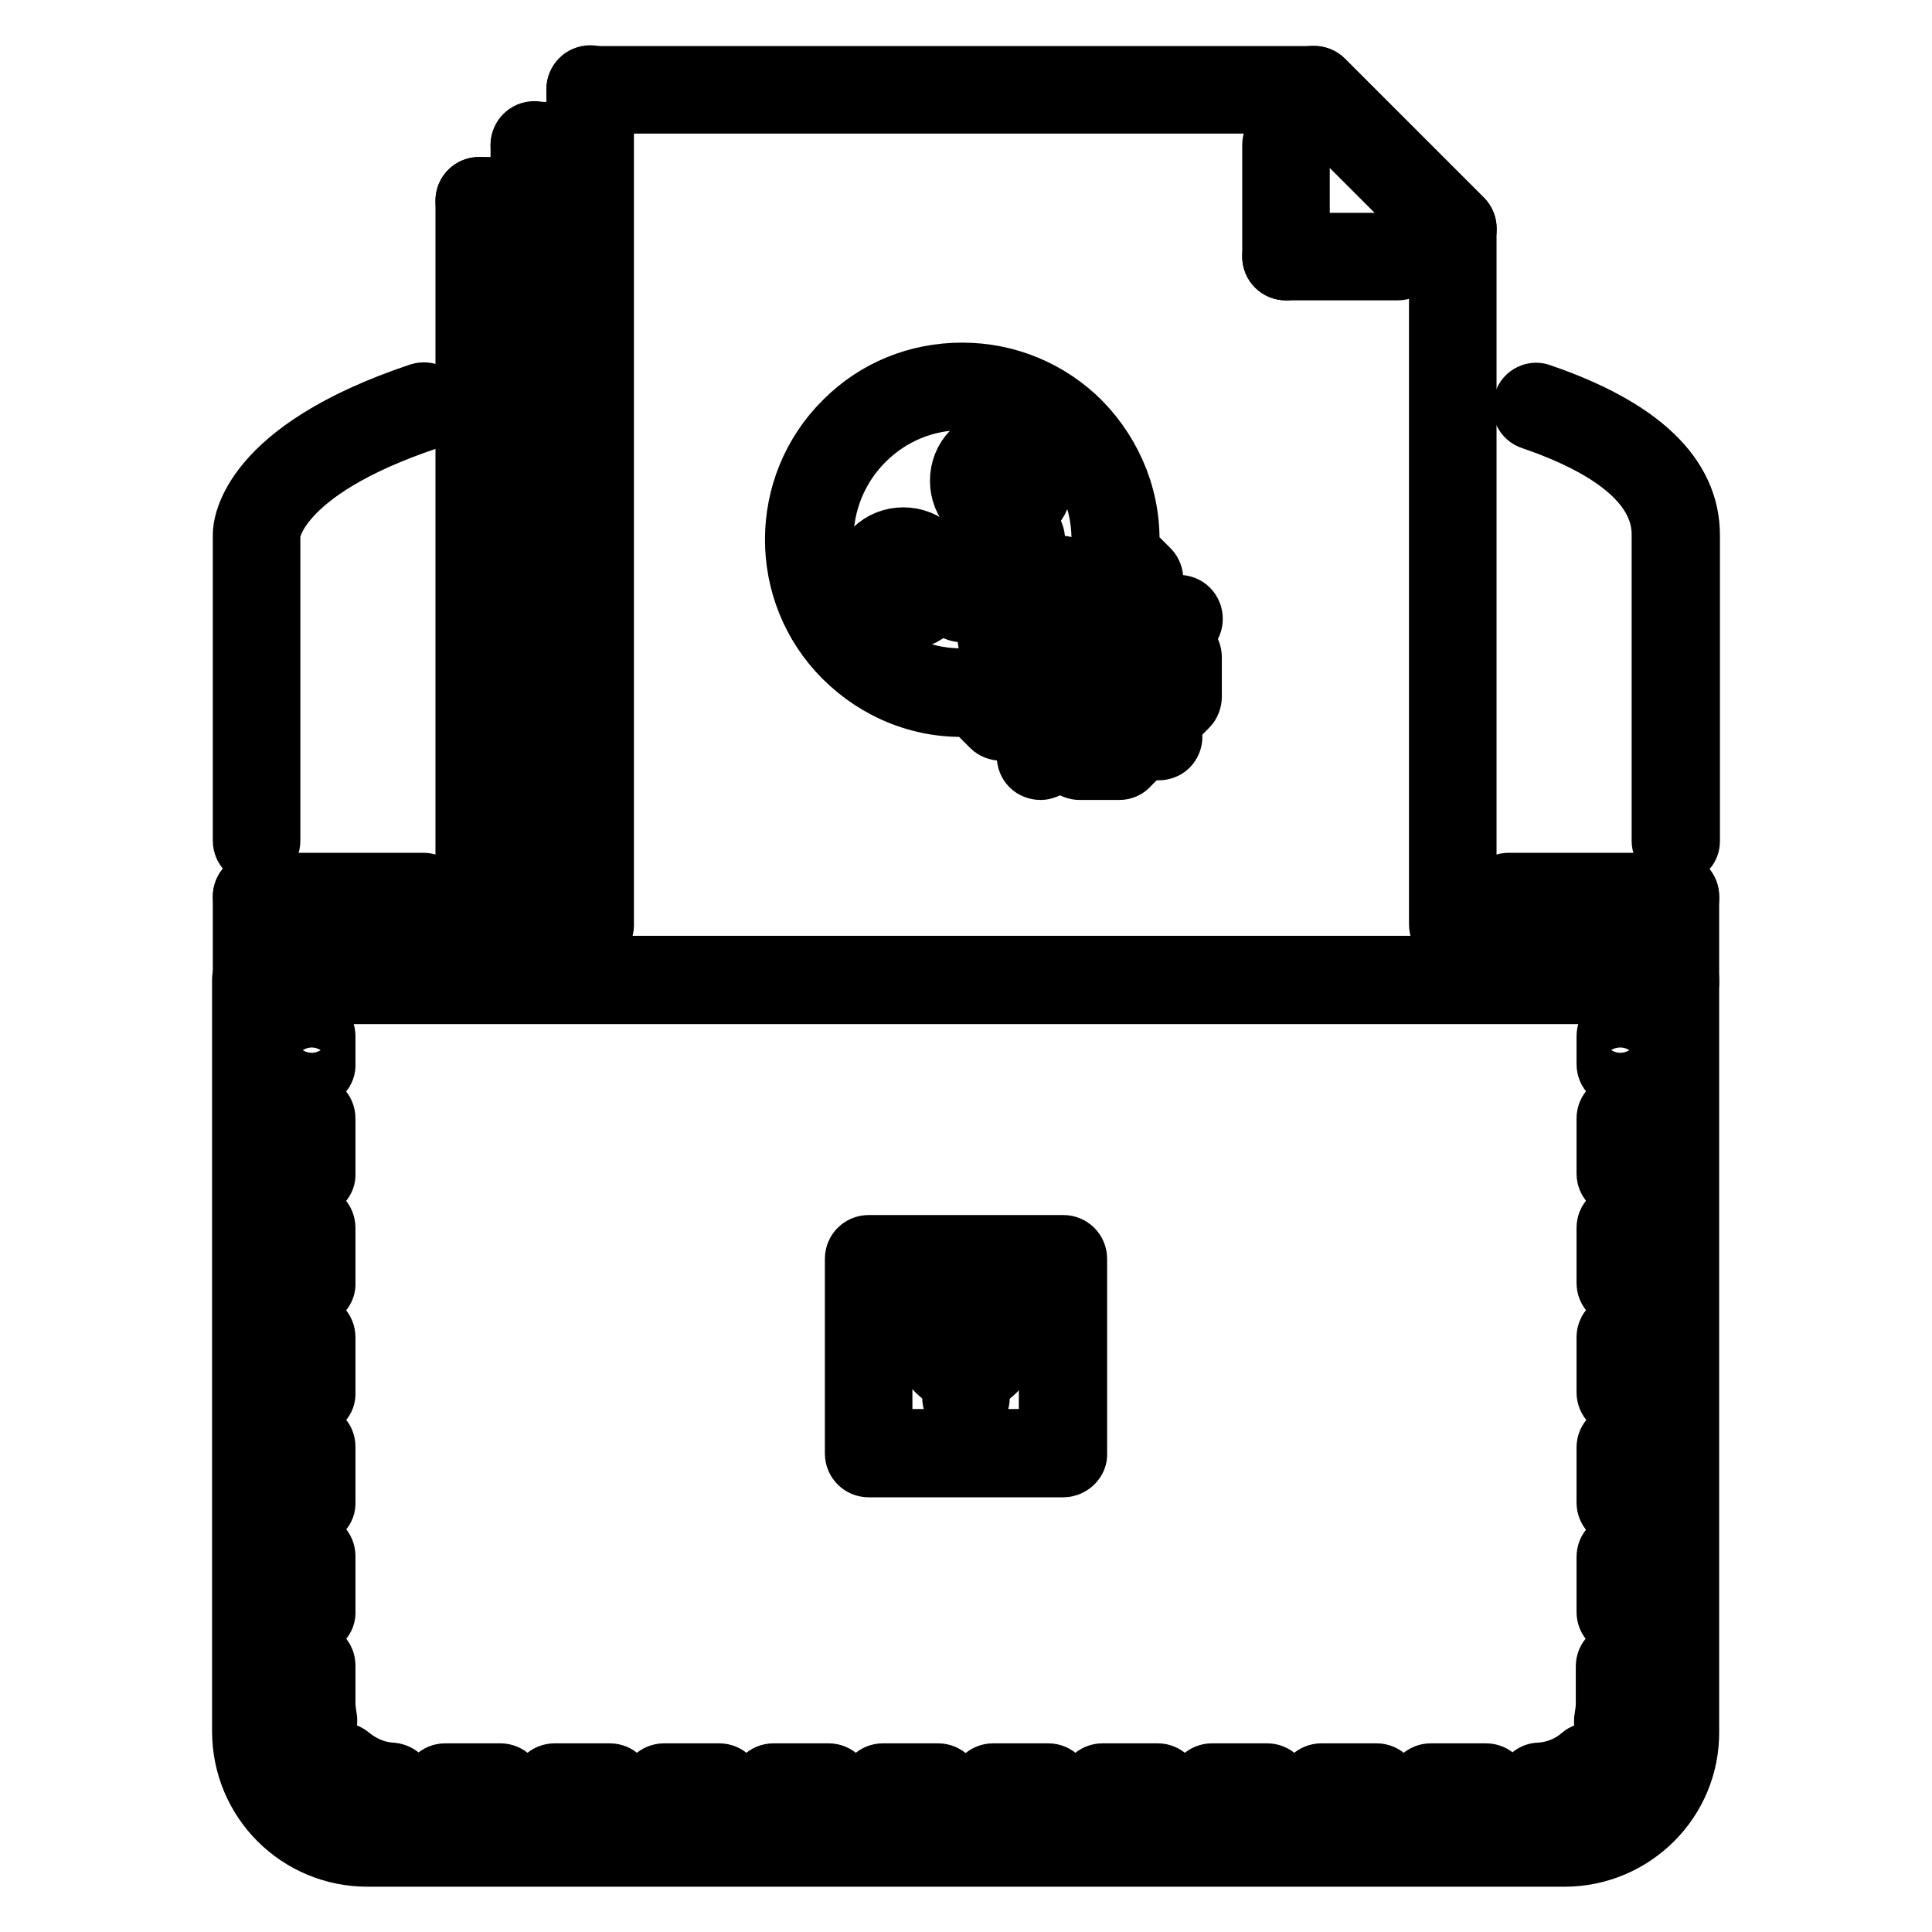 <?xml version="1.0" encoding="utf-8"?>
<!-- Svg Vector Icons : http://www.onlinewebfonts.com/icon -->
<!DOCTYPE svg PUBLIC "-//W3C//DTD SVG 1.1//EN" "http://www.w3.org/Graphics/SVG/1.1/DTD/svg11.dtd">
<svg version="1.1" xmlns="http://www.w3.org/2000/svg" xmlns:xlink="http://www.w3.org/1999/xlink" x="0px" y="0px" viewBox="0 0 256 256" enable-background="new 0 0 256 256" xml:space="preserve">
<g> <path stroke-width="8" fill-opacity="0" stroke="#000000"  d="M132.7,96.8L132.7,96.8c-0.5,0-1-0.2-1.3-0.5l-2.7-2.7c-6.3,0.4-12.4-2-16.9-6.5 c-8.6-8.6-8.6-22.7,0.1-31.3c4.2-4.2,9.7-6.4,15.6-6.4c5.9,0,11.5,2.3,15.7,6.5c4.4,4.5,6.8,10.6,6.4,16.9l2.7,2.7 c0.3,0.3,0.5,0.8,0.5,1.3c0,0.5-0.2,1-0.5,1.3L134,96.2C133.6,96.6,133.1,96.8,132.7,96.8z M129.4,89.8c0.5,0,1,0.2,1.3,0.5l2,2 l15.7-15.6l-2-2c-0.4-0.4-0.6-0.9-0.5-1.5c0.5-5.5-1.4-10.9-5.3-14.8c-3.5-3.5-8.1-5.4-13.1-5.4c-4.9,0-9.5,1.9-13,5.4 c-7.2,7.2-7.2,18.9-0.1,26.1c3.9,3.9,9.3,5.9,14.8,5.3C129.3,89.8,129.3,89.8,129.4,89.8z"/> <path stroke-width="8" fill-opacity="0" stroke="#000000"  d="M137.9,91.6L137.9,91.6c-0.5,0-1-0.2-1.3-0.5l-5.2-5.2c-0.4-0.4-0.6-1.1-0.5-1.7l1.3-6.5 c0.1-0.7,0.7-1.3,1.5-1.4l6.5-1.3c0.6-0.1,1.2,0.1,1.7,0.5l5.2,5.2c0.7,0.7,0.7,1.9,0,2.6c0,0,0,0,0,0l-7.8,7.8 C138.8,91.4,138.4,91.6,137.9,91.6z M134.7,83.9l3.2,3.2l5.2-5.2l-3.2-3.2l-4.3,0.9L134.7,83.9L134.7,83.9z M127.5,81.1 c-0.5,0-1-0.2-1.3-0.5l-5.2-5.2c-0.7-0.7-0.7-1.9,0-2.6c0,0,0,0,0,0c0.7-0.7,1.9-0.7,2.6,0c0,0,0,0,0,0l5.2,5.2 c0.7,0.7,0.7,1.9,0,2.6l0,0C128.4,80.9,128,81.1,127.5,81.1z M135.3,73.3c-0.5,0-1-0.2-1.3-0.5l-5.2-5.2c-0.7-0.7-0.7-1.9,0-2.6 c0.7-0.7,1.9-0.7,2.6,0l5.2,5.2c0.7,0.7,0.7,1.9,0,2.6C136.3,73.1,135.8,73.3,135.3,73.3L135.3,73.3z"/> <path stroke-width="8" fill-opacity="0" stroke="#000000"  d="M148.3,102L148.3,102l-5.2,0c-0.5,0-1-0.2-1.3-0.5l-7.8-7.8c-0.7-0.7-0.7-1.9,0-2.6c0,0,0,0,0,0L147,78 c0.3-0.3,0.8-0.5,1.3-0.5h0c0.5,0,1,0.2,1.3,0.5l7.8,7.8c0.3,0.3,0.5,0.8,0.5,1.3l0,5.2c0,0.5-0.2,1-0.5,1.3l-7.8,7.8 C149.3,101.8,148.8,102,148.3,102L148.3,102z M143.8,98.3l3.7,0l6.8-6.7l0-3.7l-6-6l-10.4,10.4L143.8,98.3L143.8,98.3z"/> <path stroke-width="8" fill-opacity="0" stroke="#000000"  d="M137.9,102c-0.5,0-1-0.2-1.3-0.5c-0.7-0.7-0.7-1.9,0-2.6c0,0,0,0,0,0l18.3-18.2c0.7-0.7,1.9-0.7,2.6,0 c0,0,0,0,0,0c0.7,0.7,0.7,1.9,0,2.6c0,0,0,0,0,0l-18.3,18.2C138.8,101.8,138.3,102,137.9,102z M119.7,82.2c-1.5,0-2.9-0.6-3.9-1.6 c-1-1-1.6-2.4-1.6-3.9c0-1.5,0.6-2.9,1.6-3.9c2.1-2.1,5.7-2.1,7.8,0c1,1,1.6,2.4,1.6,3.9c0,1.5-0.6,2.9-1.6,3.9 C122.5,81.6,121.1,82.2,119.7,82.2z M119.7,74.8c-0.5,0-1,0.2-1.3,0.5c-0.3,0.3-0.5,0.8-0.5,1.3c0,0.5,0.2,1,0.5,1.3 c0.7,0.7,1.9,0.7,2.6,0c0.3-0.3,0.5-0.8,0.5-1.3c0-0.5-0.2-1-0.5-1.3C120.6,75,120.2,74.8,119.7,74.8z M132.7,69.2 c-1.5,0-2.9-0.6-3.9-1.6c-2.1-2.1-2.1-5.7,0-7.8c2.1-2.1,5.8-2.1,7.8,0c1,1,1.6,2.4,1.6,3.9c0,1.5-0.6,2.9-1.6,3.9 C135.6,68.6,134.2,69.2,132.7,69.2L132.7,69.2z M132.7,61.8c-0.5,0-1,0.2-1.3,0.5c-0.7,0.7-0.7,1.9,0,2.6c0.7,0.7,1.9,0.7,2.6,0 c0.3-0.3,0.5-0.8,0.5-1.3c0-0.5-0.2-1-0.5-1.3C133.7,62,133.2,61.8,132.7,61.8z M127.5,75.9c-0.5,0-1-0.2-1.3-0.5 c-0.7-0.7-0.7-1.9,0-2.6l2.6-2.6c0.7-0.7,1.9-0.7,2.6,0c0.7,0.7,0.7,1.9,0,2.6l-2.6,2.6C128.4,75.7,128,75.9,127.5,75.9L127.5,75.9 z M153.5,99.4c-0.5,0-1-0.2-1.3-0.5l-1.3-1.3c-0.7-0.7-0.7-1.9,0-2.6c0.7-0.7,1.9-0.7,2.6,0l0,0l1.3,1.3c0.7,0.7,0.7,1.9,0,2.6 c0,0,0,0,0,0C154.5,99.2,154,99.4,153.5,99.4L153.5,99.4z M207.3,246H48.7c-9.2,0-16.6-7.4-16.6-16.6v-99.6c0-1,0.8-1.8,1.8-1.8 c0,0,0,0,0,0H222c1,0,1.8,0.8,1.8,1.8c0,0,0,0,0,0v99.6C223.9,238.6,216.4,246,207.3,246z M35.8,131.7v97.7 c0,7.1,5.8,12.9,12.9,12.9h158.6c7.1,0,12.9-5.8,12.9-12.9v-97.7H35.8z"/> <path stroke-width="8" fill-opacity="0" stroke="#000000"  d="M41.3,142.8c-1,0-1.8-0.8-1.8-1.8c0,0,0,0,0,0v-3.7c0-1,0.8-1.8,1.8-1.8c0,0,0,0,0,0c1,0,1.8,0.8,1.8,1.8 c0,0,0,0,0,0v3.7C43.2,141.9,42.4,142.8,41.3,142.8C41.3,142.8,41.3,142.8,41.3,142.8z M196.9,238.6h-7.3c-1,0-1.8-0.8-1.8-1.8 c0,0,0,0,0,0c0-1,0.8-1.8,1.8-1.8c0,0,0,0,0,0h7.3c1,0,1.8,0.8,1.8,1.8c0,0,0,0,0,0C198.7,237.8,197.9,238.6,196.9,238.6 C196.9,238.6,196.9,238.6,196.9,238.6z M182.4,238.6h-7.3c-1,0-1.8-0.8-1.8-1.8c0,0,0,0,0,0c0-1,0.8-1.8,1.8-1.8c0,0,0,0,0,0h7.3 c1,0,1.8,0.8,1.8,1.8c0,0,0,0,0,0C184.2,237.8,183.4,238.6,182.4,238.6C182.4,238.6,182.4,238.6,182.4,238.6z M167.9,238.6h-7.3 c-1,0-1.8-0.8-1.8-1.8c0,0,0,0,0,0c0-1,0.8-1.8,1.8-1.8c0,0,0,0,0,0h7.3c1,0,1.8,0.8,1.8,1.8c0,0,0,0,0,0 C169.7,237.8,168.9,238.6,167.9,238.6C167.9,238.6,167.9,238.6,167.9,238.6z M153.4,238.6h-7.3c-1,0-1.8-0.8-1.8-1.8c0,0,0,0,0,0 c0-1,0.8-1.8,1.8-1.8c0,0,0,0,0,0h7.3c1,0,1.8,0.8,1.8,1.8c0,0,0,0,0,0C155.2,237.8,154.4,238.6,153.4,238.6 C153.4,238.6,153.4,238.6,153.4,238.6z M138.9,238.6h-7.3c-1,0-1.8-0.8-1.8-1.8c0,0,0,0,0,0c0-1,0.8-1.8,1.8-1.8c0,0,0,0,0,0h7.3 c1,0,1.8,0.8,1.8,1.8c0,0,0,0,0,0C140.7,237.8,139.9,238.6,138.9,238.6C138.9,238.6,138.9,238.6,138.9,238.6z M124.3,238.6h-7.3 c-1,0-1.8-0.8-1.8-1.8c0,0,0,0,0,0c0-1,0.8-1.8,1.8-1.8c0,0,0,0,0,0h7.3c1,0,1.8,0.8,1.8,1.8c0,0,0,0,0,0 C126.2,237.8,125.4,238.6,124.3,238.6C124.3,238.6,124.3,238.6,124.3,238.6z M109.8,238.6h-7.3c-1,0-1.8-0.8-1.8-1.8c0,0,0,0,0,0 c0-1,0.8-1.8,1.8-1.8c0,0,0,0,0,0h7.3c1,0,1.8,0.8,1.8,1.8c0,0,0,0,0,0C111.7,237.8,110.9,238.6,109.8,238.6 C109.8,238.6,109.8,238.6,109.8,238.6z M95.3,238.6h-7.3c-1,0-1.8-0.8-1.8-1.8c0,0,0,0,0,0c0-1,0.8-1.8,1.8-1.8c0,0,0,0,0,0h7.3 c1,0,1.8,0.8,1.8,1.8c0,0,0,0,0,0C97.2,237.8,96.3,238.6,95.3,238.6C95.3,238.6,95.3,238.6,95.3,238.6z M80.8,238.6h-7.3 c-1,0-1.8-0.8-1.8-1.8c0,0,0,0,0,0c0-1,0.8-1.8,1.8-1.8c0,0,0,0,0,0h7.3c1,0,1.8,0.8,1.8,1.8c0,0,0,0,0,0 C82.7,237.8,81.8,238.6,80.8,238.6C80.8,238.6,80.8,238.6,80.8,238.6z M66.3,238.6H59c-1,0-1.8-0.8-1.8-1.8c0,0,0,0,0,0 c0-1,0.8-1.8,1.8-1.8c0,0,0,0,0,0h7.3c1,0,1.8,0.8,1.8,1.8c0,0,0,0,0,0C68.1,237.8,67.3,238.6,66.3,238.6 C66.3,238.6,66.3,238.6,66.3,238.6z M204.1,238.6c-1,0-1.8-0.8-1.8-1.8c-0.1-1,0.7-1.9,1.7-1.9c0,0,0,0,0,0c2-0.1,4-0.9,5.5-2.2 c0.8-0.7,1.9-0.6,2.6,0.2c0.7,0.8,0.6,1.9-0.2,2.6c0,0,0,0,0,0C209.8,237.4,207.1,238.5,204.1,238.6 C204.2,238.6,204.2,238.6,204.1,238.6L204.1,238.6z M51.8,238.6c0,0-0.1,0-0.1,0c-2.8-0.2-5.6-1.3-7.7-3.1 c-0.8-0.7-0.9-1.8-0.2-2.6c0,0,0,0,0,0c0.7-0.8,1.8-0.9,2.6-0.2c0,0,0,0,0,0c1.6,1.3,3.5,2.1,5.5,2.2c1,0.1,1.8,0.9,1.7,1.9 c0,0,0,0,0,0C53.6,237.8,52.8,238.6,51.8,238.6z M214.4,229.9c-0.1,0-0.3,0-0.4,0c-1-0.2-1.6-1.2-1.4-2.2c0.1-0.6,0.2-1.3,0.2-1.9 v-5c0-1,0.8-1.8,1.8-1.8c0,0,0,0,0,0c1,0,1.8,0.8,1.8,1.8c0,0,0,0,0,0v4.9c0,0.9-0.1,1.8-0.3,2.7 C216,229.2,215.3,229.9,214.4,229.9L214.4,229.9z M41.6,229.8c-0.9,0-1.6-0.6-1.8-1.5c-0.2-0.9-0.3-1.7-0.3-2.6v-5 c0-1,0.8-1.8,1.8-1.8c0,0,0,0,0,0c1,0,1.8,0.8,1.8,1.8c0,0,0,0,0,0v5c0,0.6,0.1,1.3,0.2,1.9c0.2,1-0.4,2-1.4,2.2 C41.8,229.8,41.7,229.8,41.6,229.8L41.6,229.8z M214.7,215.4c-1,0-1.8-0.8-1.8-1.8c0,0,0,0,0,0v-7.3c0-1,0.8-1.8,1.8-1.8 c0,0,0,0,0,0c1,0,1.8,0.8,1.8,1.8v0v7.3C216.5,214.5,215.7,215.4,214.7,215.4L214.7,215.4z M41.3,215.3c-1,0-1.8-0.8-1.8-1.8 c0,0,0,0,0,0v-7.3c0-1,0.8-1.8,1.8-1.8c0,0,0,0,0,0c1,0,1.8,0.8,1.8,1.8c0,0,0,0,0,0v7.3C43.2,214.5,42.4,215.3,41.3,215.3 C41.3,215.3,41.3,215.3,41.3,215.3z M214.7,200.9c-1,0-1.8-0.8-1.8-1.8c0,0,0,0,0,0v-7.3c0-1,0.8-1.8,1.8-1.8c0,0,0,0,0,0 c1,0,1.8,0.8,1.8,1.8c0,0,0,0,0,0v7.3C216.5,200,215.7,200.9,214.7,200.9L214.7,200.9z M41.3,200.8c-1,0-1.8-0.8-1.8-1.8 c0,0,0,0,0,0v-7.3c0-1,0.8-1.8,1.8-1.8c0,0,0,0,0,0c1,0,1.8,0.8,1.8,1.8c0,0,0,0,0,0v7.3C43.2,200,42.4,200.8,41.3,200.8 C41.3,200.8,41.3,200.8,41.3,200.8z M214.7,186.3c-1,0-1.8-0.8-1.8-1.8c0,0,0,0,0,0v-7.3c0-1,0.8-1.8,1.8-1.8c0,0,0,0,0,0 c1,0,1.8,0.8,1.8,1.8c0,0,0,0,0,0v7.3C216.5,185.5,215.7,186.3,214.7,186.3L214.7,186.3z M41.3,186.3c-1,0-1.8-0.8-1.8-1.8 c0,0,0,0,0,0v-7.3c0-1,0.8-1.8,1.8-1.8c0,0,0,0,0,0c1,0,1.8,0.8,1.8,1.8c0,0,0,0,0,0v7.3C43.2,185.5,42.4,186.3,41.3,186.3 C41.3,186.3,41.3,186.3,41.3,186.3z M214.7,171.8c-1,0-1.8-0.8-1.8-1.8c0,0,0,0,0,0v-7.3c0-1,0.8-1.8,1.8-1.8c0,0,0,0,0,0 c1,0,1.8,0.8,1.8,1.8c0,0,0,0,0,0v7.3C216.5,171,215.7,171.8,214.7,171.8L214.7,171.8z M41.3,171.8c-1,0-1.8-0.8-1.8-1.8 c0,0,0,0,0,0v-7.3c0-1,0.8-1.8,1.8-1.8c0,0,0,0,0,0c1,0,1.8,0.8,1.8,1.8c0,0,0,0,0,0v7.3C43.2,170.9,42.4,171.8,41.3,171.8 C41.3,171.8,41.3,171.8,41.3,171.8z M214.7,157.3c-1,0-1.8-0.8-1.8-1.8c0,0,0,0,0,0v-7.3c0-1,0.8-1.8,1.8-1.8c0,0,0,0,0,0 c1,0,1.8,0.8,1.8,1.8c0,0,0,0,0,0v7.3C216.5,156.5,215.7,157.3,214.7,157.3L214.7,157.3z M41.3,157.3c-1,0-1.8-0.8-1.8-1.8 c0,0,0,0,0,0v-7.3c0-1,0.8-1.8,1.8-1.8c0,0,0,0,0,0c1,0,1.8,0.8,1.8,1.8c0,0,0,0,0,0v7.3C43.2,156.4,42.4,157.3,41.3,157.3 C41.3,157.3,41.3,157.3,41.3,157.3z M214.7,142.8c-1,0-1.8-0.8-1.8-1.8c0,0,0,0,0,0v-3.7c0-1,0.8-1.8,1.8-1.8c0,0,0,0,0,0 c1,0,1.8,0.8,1.8,1.8c0,0,0,0,0,0v3.7C216.5,141.9,215.7,142.8,214.7,142.8C214.7,142.8,214.7,142.8,214.7,142.8z M34,113.2 c-1,0-1.8-0.8-1.8-1.8c0,0,0,0,0,0V70.8c0-1.1,0.7-11.1,23.4-18.7c1-0.3,2,0.2,2.3,1.2c0.3,1-0.2,2-1.2,2.3 c-20.6,6.9-20.9,15.2-20.9,15.2v40.6C35.8,112.4,35,113.2,34,113.2C34,113.2,34,113.2,34,113.2z M222,113.2c-1,0-1.8-0.8-1.8-1.8 c0,0,0,0,0,0V70.8c0-6.1-5.8-11.3-17.2-15.2c-1-0.3-1.5-1.4-1.1-2.3c0.3-1,1.4-1.5,2.3-1.1c13.1,4.5,19.7,10.8,19.7,18.7v40.6 C223.9,112.4,223.1,113.2,222,113.2C222,113.2,222,113.2,222,113.2z M140.9,194.4h-25.8c-1,0-1.8-0.8-1.8-1.8c0,0,0,0,0,0v-25.8 c0-1,0.8-1.8,1.8-1.8c0,0,0,0,0,0h25.8c1,0,1.8,0.8,1.8,1.8c0,0,0,0,0,0v25.8C142.8,193.5,141.9,194.4,140.9,194.4 C140.9,194.4,140.9,194.4,140.9,194.4z M116.9,190.7h22.1v-22.1h-22.1V190.7z"/> <path stroke-width="8" fill-opacity="0" stroke="#000000"  d="M128,183.3c-3,0-5.5-2.5-5.5-5.5c0-3,2.5-5.5,5.5-5.5c3.1,0,5.5,2.5,5.5,5.5 C133.5,180.8,131.1,183.3,128,183.3z M128,175.9c-1,0-1.8,0.8-1.8,1.8c0,1,0.8,1.8,1.8,1.8c1,0,1.8-0.8,1.8-1.8 C129.8,176.8,129,175.9,128,175.9z"/> <path stroke-width="8" fill-opacity="0" stroke="#000000"  d="M128,187c-1,0-1.8-0.8-1.8-1.8c0,0,0,0,0,0v-3.7c0-1,0.8-1.8,1.8-1.8c0,0,0,0,0,0c1,0,1.8,0.8,1.8,1.8 c0,0,0,0,0,0v3.7C129.8,186.2,129,187,128,187C128,187,128,187,128,187L128,187z M78.2,124.3c-1,0-1.8-0.8-1.8-1.8c0,0,0,0,0,0 V11.8c0-1,0.8-1.8,1.8-1.8c0,0,0,0,0,0c1,0,1.8,0.8,1.8,1.8c0,0,0,0,0,0v110.6C80.1,123.5,79.2,124.3,78.2,124.3 C78.2,124.3,78.2,124.3,78.2,124.3z"/> <path stroke-width="8" fill-opacity="0" stroke="#000000"  d="M174.1,13.7H78.2c-1,0-1.8-0.8-1.8-1.8c0,0,0,0,0,0c0-1,0.8-1.8,1.8-1.8c0,0,0,0,0,0h95.9 c1,0,1.8,0.8,1.8,1.8c0,0,0,0,0,0C175.9,12.9,175.1,13.7,174.1,13.7L174.1,13.7L174.1,13.7z M192.5,124.3c-1,0-1.8-0.8-1.8-1.8 c0,0,0,0,0,0V30.3c0-1,0.8-1.8,1.8-1.8c0,0,0,0,0,0c1,0,1.8,0.8,1.8,1.8c0,0,0,0,0,0v92.2C194.4,123.5,193.6,124.3,192.5,124.3 C192.5,124.3,192.5,124.3,192.5,124.3z"/> <path stroke-width="8" fill-opacity="0" stroke="#000000"  d="M192.5,32.1c-0.5,0-1-0.2-1.3-0.5l-18.4-18.4c-0.7-0.7-0.7-1.9,0-2.6c0,0,0,0,0,0c0.7-0.7,1.9-0.7,2.6,0 c0,0,0,0,0,0L193.8,29c0.7,0.7,0.7,1.9,0,2.6C193.5,31.9,193,32.1,192.5,32.1L192.5,32.1z"/> <path stroke-width="8" fill-opacity="0" stroke="#000000"  d="M185.2,35.8h-14.8c-1,0-1.8-0.8-1.8-1.8s0.8-1.8,1.8-1.8h14.8c1,0,1.8,0.8,1.8,1.8S186.2,35.8,185.2,35.8z" /> <path stroke-width="8" fill-opacity="0" stroke="#000000"  d="M170.4,35.8c-1,0-1.8-0.8-1.8-1.8c0,0,0,0,0,0V19.2c0-1,0.8-1.8,1.8-1.8h0c1,0,1.8,0.8,1.8,1.8c0,0,0,0,0,0 V34C172.3,35,171.4,35.8,170.4,35.8C170.4,35.8,170.4,35.8,170.4,35.8z"/> <path stroke-width="8" fill-opacity="0" stroke="#000000"  d="M74.5,21.1h-3.7c-1,0-1.8-0.8-1.8-1.8c0,0,0,0,0,0c0-1,0.8-1.8,1.8-1.8c0,0,0,0,0,0h3.7 c1,0,1.8,0.8,1.8,1.8c0,0,0,0,0,0C76.4,20.2,75.6,21.1,74.5,21.1C74.5,21.1,74.5,21.1,74.5,21.1z"/> <path stroke-width="8" fill-opacity="0" stroke="#000000"  d="M70.8,124.3c-1,0-1.8-0.8-1.8-1.8c0,0,0,0,0,0V19.2c0-1,0.8-1.8,1.8-1.8c0,0,0,0,0,0c1,0,1.8,0.8,1.8,1.8 c0,0,0,0,0,0v103.3C72.7,123.5,71.9,124.3,70.8,124.3C70.8,124.3,70.8,124.3,70.8,124.3z"/> <path stroke-width="8" fill-opacity="0" stroke="#000000"  d="M67.2,28.4h-3.7c-1,0-1.8-0.8-1.8-1.8c0,0,0,0,0,0c0-1,0.8-1.8,1.8-1.8c0,0,0,0,0,0h3.7 c1,0,1.8,0.8,1.8,1.8c0,0,0,0,0,0C69,27.6,68.2,28.4,67.2,28.4C67.2,28.4,67.2,28.4,67.2,28.4z"/> <path stroke-width="8" fill-opacity="0" stroke="#000000"  d="M63.5,124.3c-1,0-1.8-0.8-1.8-1.8c0,0,0,0,0,0V26.6c0-1,0.8-1.8,1.8-1.8s1.8,0.8,1.8,1.8v95.9 C65.3,123.5,64.5,124.3,63.5,124.3C63.5,124.3,63.5,124.3,63.5,124.3z"/> <path stroke-width="8" fill-opacity="0" stroke="#000000"  d="M34,131.7c-1,0-1.8-0.8-1.8-1.8c0,0,0,0,0,0v-11.1c0-1,0.8-1.8,1.8-1.8c0,0,0,0,0,0c1,0,1.8,0.8,1.8,1.8 c0,0,0,0,0,0v11.1C35.8,130.9,35,131.7,34,131.7C34,131.7,34,131.7,34,131.7z"/> <path stroke-width="8" fill-opacity="0" stroke="#000000"  d="M222,131.7c-1,0-1.8-0.8-1.8-1.8c0,0,0,0,0,0v-11.1c0-1,0.8-1.8,1.8-1.8c0,0,0,0,0,0c1,0,1.8,0.8,1.8,1.8 c0,0,0,0,0,0v11.1C223.9,130.9,223.1,131.7,222,131.7L222,131.7z"/> <path stroke-width="8" fill-opacity="0" stroke="#000000"  d="M56.1,120.6H34c-1,0-1.8-0.8-1.8-1.8c0,0,0,0,0,0c0-1,0.8-1.8,1.8-1.8c0,0,0,0,0,0h22.1 c1,0,1.8,0.8,1.8,1.8S57.1,120.6,56.1,120.6L56.1,120.6L56.1,120.6z"/> <path stroke-width="8" fill-opacity="0" stroke="#000000"  d="M222,120.6h-22.1c-1,0-1.8-0.8-1.8-1.8c0,0,0,0,0,0c0-1,0.8-1.8,1.8-1.8h0H222c1,0,1.8,0.8,1.8,1.8 c0,0,0,0,0,0C223.9,119.8,223.1,120.6,222,120.6L222,120.6z"/> <path stroke-width="8" fill-opacity="0" stroke="#000000"  d="M133.5,170.4h-11.1c-1,0-1.8-0.8-1.8-1.8c0,0,0,0,0,0c0-1,0.8-1.8,1.8-1.8c0,0,0,0,0,0h11.1 c1,0,1.8,0.8,1.8,1.8c0,0,0,0,0,0C135.4,169.6,134.5,170.4,133.5,170.4L133.5,170.4z"/></g>
</svg>